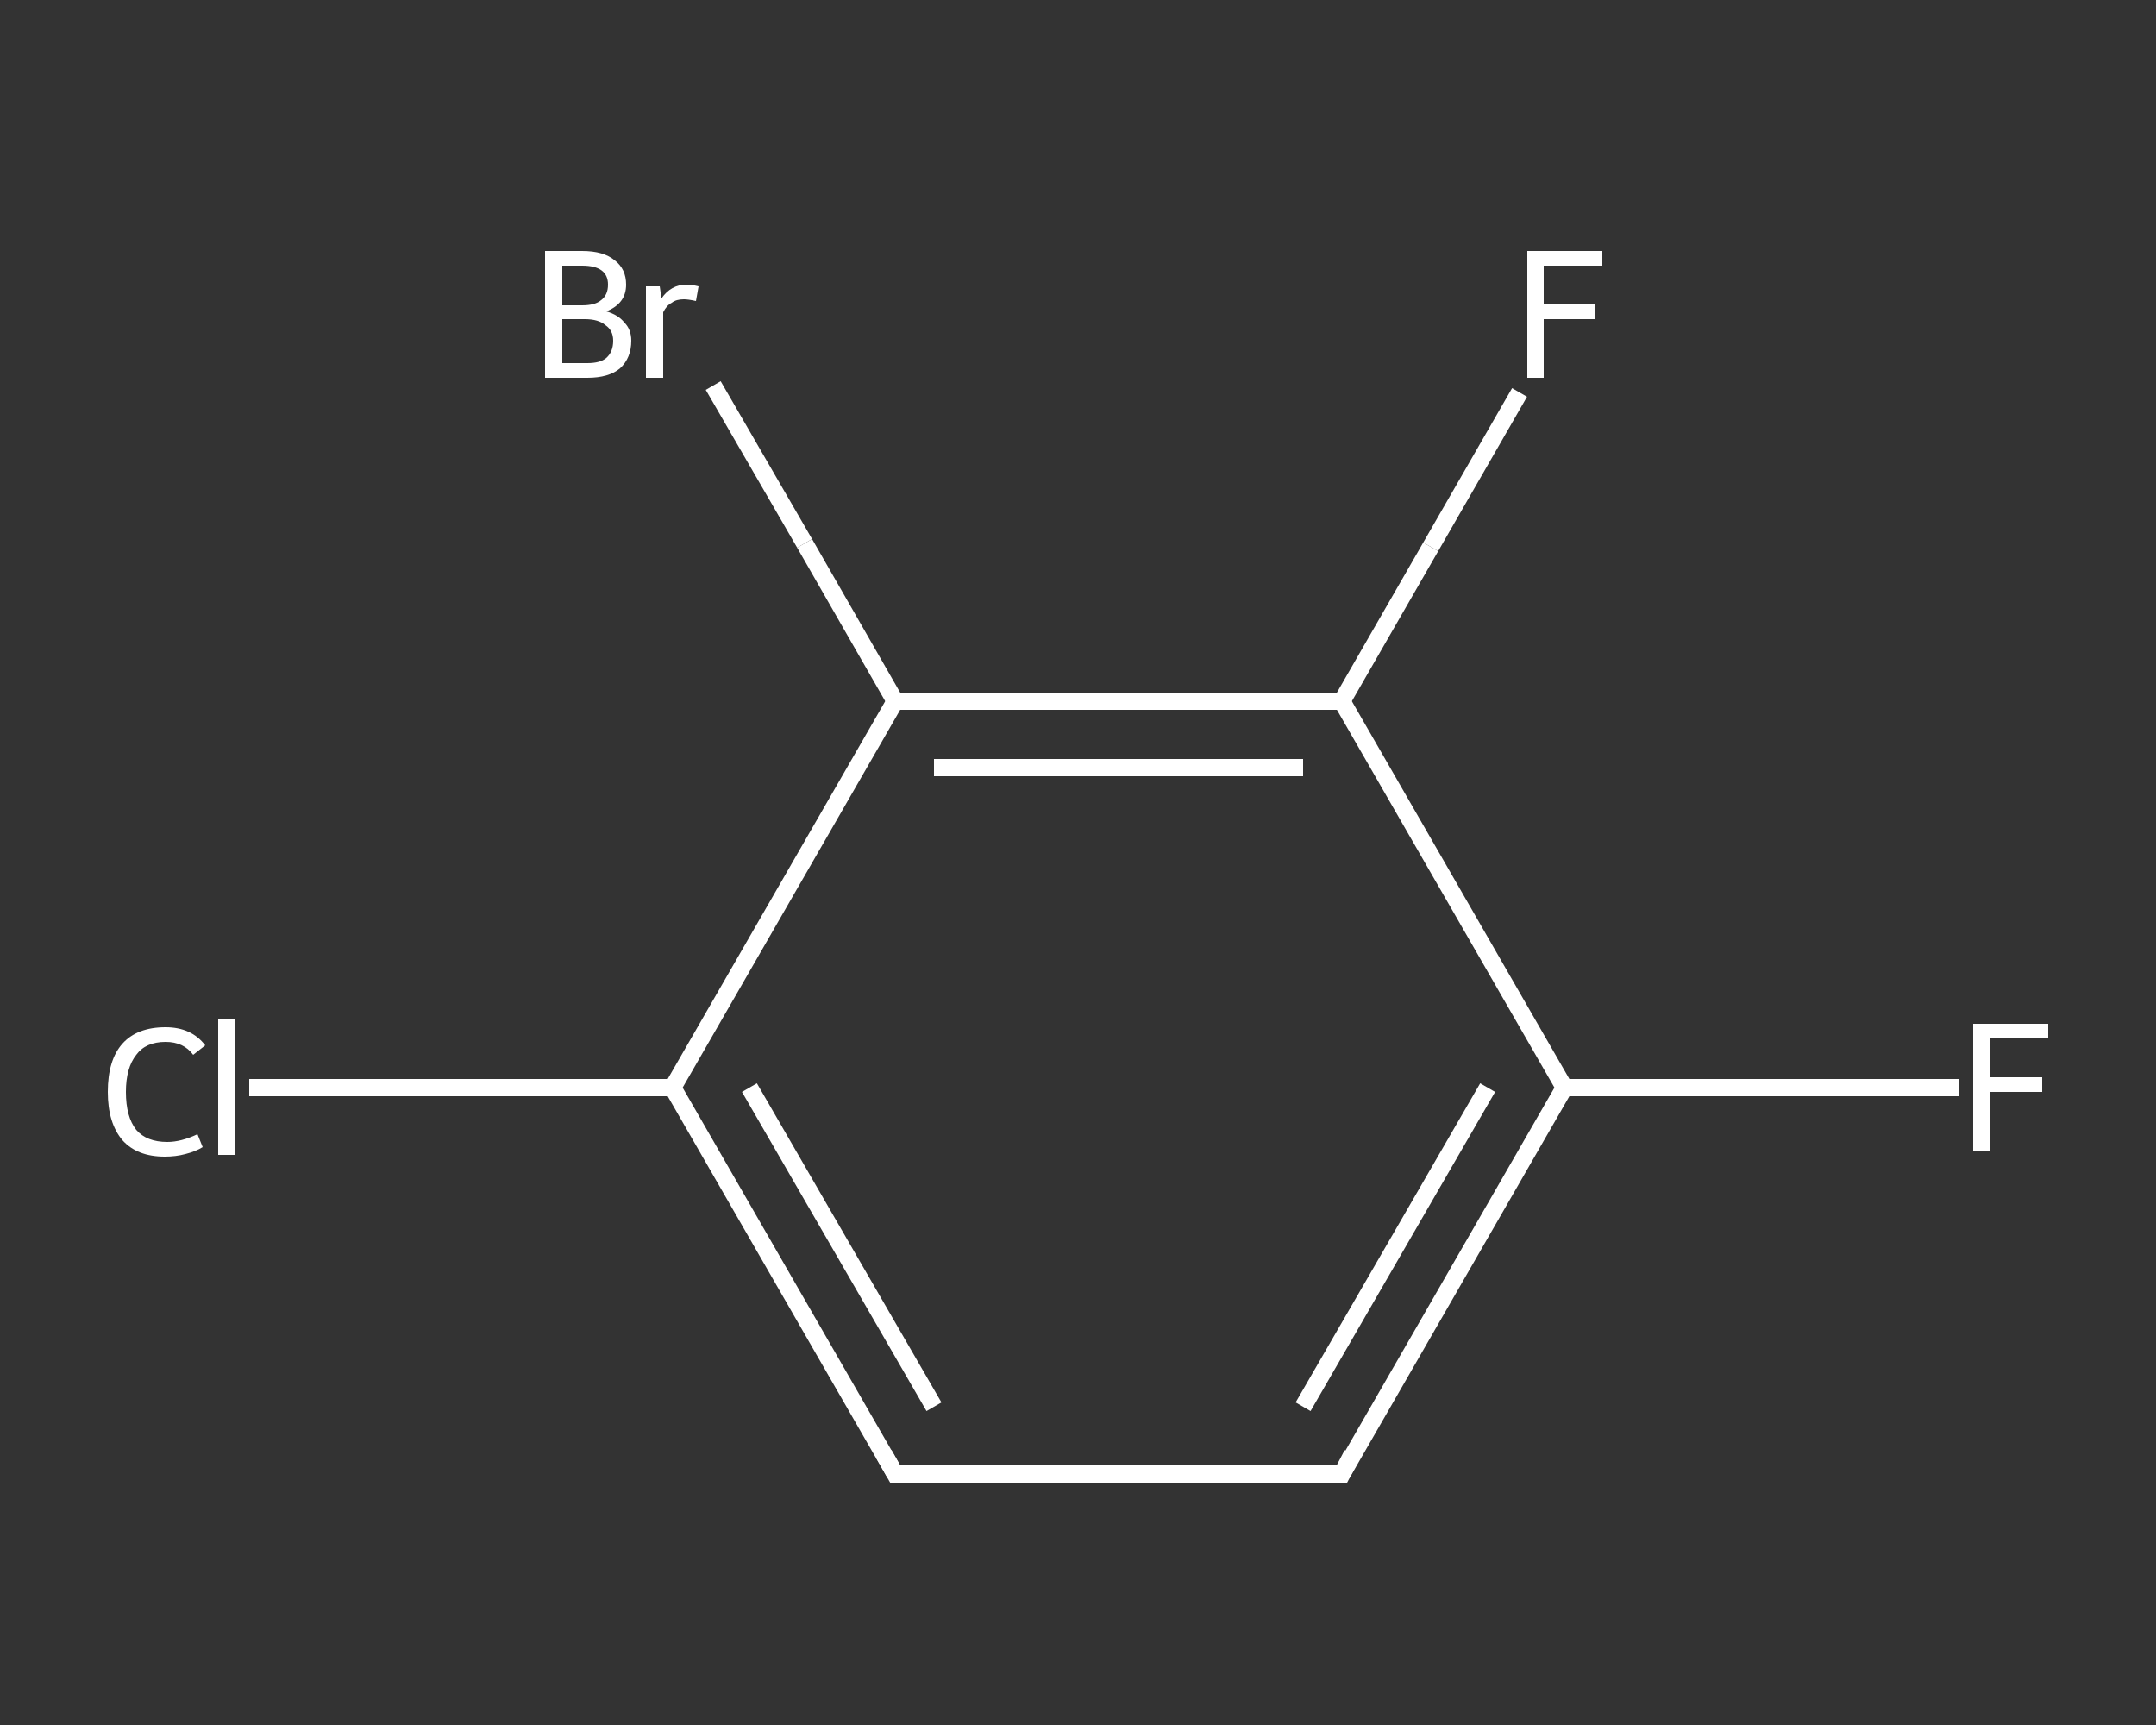 <?xml version='1.0' encoding='iso-8859-1'?>
<svg version='1.1' baseProfile='full'
              xmlns='http://www.w3.org/2000/svg'
                      xmlns:rdkit='http://www.rdkit.org/xml'
                      xmlns:xlink='http://www.w3.org/1999/xlink'
                  xml:space='preserve'
width='250px' height='200px' viewBox='0 0 250 200'>
<rect x="0" y="0" width="250" height="200" fill="#333333" stroke="none"/>
<!-- END OF HEADER -->
<rect style='opacity:1.0;fill:transparent;stroke:none' width='250.0' height='200.0' x='0.0' y='0.0'> </rect>
<path class='bond-0 atom-0 atom-1' d='M 227.1,126.1 L 204.2,126.1' style='fill:none;fill-rule:evenodd;stroke:#FFFFFF;stroke-width:2.0px;stroke-linecap:butt;stroke-linejoin:miter;stroke-opacity:1' />
<path class='bond-0 atom-0 atom-1' d='M 204.2,126.1 L 181.4,126.1' style='fill:none;fill-rule:evenodd;stroke:#FFFFFF;stroke-width:2.0px;stroke-linecap:butt;stroke-linejoin:miter;stroke-opacity:1' />
<path class='bond-1 atom-1 atom-2' d='M 181.4,126.1 L 155.6,170.9' style='fill:none;fill-rule:evenodd;stroke:#FFFFFF;stroke-width:2.0px;stroke-linecap:butt;stroke-linejoin:miter;stroke-opacity:1' />
<path class='bond-1 atom-1 atom-2' d='M 172.5,126.1 L 151.1,163.1' style='fill:none;fill-rule:evenodd;stroke:#FFFFFF;stroke-width:2.0px;stroke-linecap:butt;stroke-linejoin:miter;stroke-opacity:1' />
<path class='bond-2 atom-2 atom-3' d='M 155.6,170.9 L 103.8,170.9' style='fill:none;fill-rule:evenodd;stroke:#FFFFFF;stroke-width:2.0px;stroke-linecap:butt;stroke-linejoin:miter;stroke-opacity:1' />
<path class='bond-3 atom-3 atom-4' d='M 103.8,170.9 L 78.0,126.1' style='fill:none;fill-rule:evenodd;stroke:#FFFFFF;stroke-width:2.0px;stroke-linecap:butt;stroke-linejoin:miter;stroke-opacity:1' />
<path class='bond-3 atom-3 atom-4' d='M 108.3,163.1 L 86.9,126.1' style='fill:none;fill-rule:evenodd;stroke:#FFFFFF;stroke-width:2.0px;stroke-linecap:butt;stroke-linejoin:miter;stroke-opacity:1' />
<path class='bond-4 atom-4 atom-5' d='M 78.0,126.1 L 53.4,126.1' style='fill:none;fill-rule:evenodd;stroke:#FFFFFF;stroke-width:2.0px;stroke-linecap:butt;stroke-linejoin:miter;stroke-opacity:1' />
<path class='bond-4 atom-4 atom-5' d='M 53.4,126.1 L 28.9,126.1' style='fill:none;fill-rule:evenodd;stroke:#FFFFFF;stroke-width:2.0px;stroke-linecap:butt;stroke-linejoin:miter;stroke-opacity:1' />
<path class='bond-5 atom-4 atom-6' d='M 78.0,126.1 L 103.8,81.3' style='fill:none;fill-rule:evenodd;stroke:#FFFFFF;stroke-width:2.0px;stroke-linecap:butt;stroke-linejoin:miter;stroke-opacity:1' />
<path class='bond-6 atom-6 atom-7' d='M 103.8,81.3 L 93.3,63.0' style='fill:none;fill-rule:evenodd;stroke:#FFFFFF;stroke-width:2.0px;stroke-linecap:butt;stroke-linejoin:miter;stroke-opacity:1' />
<path class='bond-6 atom-6 atom-7' d='M 93.3,63.0 L 82.7,44.7' style='fill:none;fill-rule:evenodd;stroke:#FFFFFF;stroke-width:2.0px;stroke-linecap:butt;stroke-linejoin:miter;stroke-opacity:1' />
<path class='bond-7 atom-6 atom-8' d='M 103.8,81.3 L 155.6,81.3' style='fill:none;fill-rule:evenodd;stroke:#FFFFFF;stroke-width:2.0px;stroke-linecap:butt;stroke-linejoin:miter;stroke-opacity:1' />
<path class='bond-7 atom-6 atom-8' d='M 108.3,89.0 L 151.1,89.0' style='fill:none;fill-rule:evenodd;stroke:#FFFFFF;stroke-width:2.0px;stroke-linecap:butt;stroke-linejoin:miter;stroke-opacity:1' />
<path class='bond-8 atom-8 atom-9' d='M 155.6,81.3 L 165.9,63.4' style='fill:none;fill-rule:evenodd;stroke:#FFFFFF;stroke-width:2.0px;stroke-linecap:butt;stroke-linejoin:miter;stroke-opacity:1' />
<path class='bond-8 atom-8 atom-9' d='M 165.9,63.4 L 176.2,45.5' style='fill:none;fill-rule:evenodd;stroke:#FFFFFF;stroke-width:2.0px;stroke-linecap:butt;stroke-linejoin:miter;stroke-opacity:1' />
<path class='bond-9 atom-8 atom-1' d='M 155.6,81.3 L 181.4,126.1' style='fill:none;fill-rule:evenodd;stroke:#FFFFFF;stroke-width:2.0px;stroke-linecap:butt;stroke-linejoin:miter;stroke-opacity:1' />
<path d='M 156.8,168.6 L 155.6,170.9 L 153.0,170.9' style='fill:none;stroke:#FFFFFF;stroke-width:2.0px;stroke-linecap:butt;stroke-linejoin:miter;stroke-opacity:1;' />
<path d='M 106.4,170.9 L 103.8,170.9 L 102.5,168.6' style='fill:none;stroke:#FFFFFF;stroke-width:2.0px;stroke-linecap:butt;stroke-linejoin:miter;stroke-opacity:1;' />
<path class='atom-0' d='M 228.8 118.7
L 237.5 118.7
L 237.5 120.4
L 230.8 120.4
L 230.8 124.9
L 236.8 124.9
L 236.8 126.6
L 230.8 126.6
L 230.8 133.4
L 228.8 133.4
L 228.8 118.7
' fill='#FFFFFF'/>
<path class='atom-5' d='M 12.5 126.6
Q 12.5 122.9, 14.2 121.0
Q 15.9 119.1, 19.2 119.1
Q 22.2 119.1, 23.8 121.2
L 22.4 122.3
Q 21.3 120.8, 19.2 120.8
Q 16.9 120.8, 15.8 122.3
Q 14.6 123.8, 14.6 126.6
Q 14.6 129.5, 15.8 131.0
Q 17.0 132.4, 19.4 132.4
Q 21.0 132.4, 22.9 131.5
L 23.5 133.0
Q 22.7 133.5, 21.5 133.8
Q 20.4 134.1, 19.1 134.1
Q 15.9 134.1, 14.2 132.2
Q 12.5 130.2, 12.5 126.6
' fill='#FFFFFF'/>
<path class='atom-5' d='M 25.3 118.2
L 27.2 118.2
L 27.2 133.9
L 25.3 133.9
L 25.3 118.2
' fill='#FFFFFF'/>
<path class='atom-7' d='M 70.3 36.1
Q 71.7 36.5, 72.4 37.4
Q 73.2 38.2, 73.2 39.5
Q 73.2 41.5, 71.9 42.7
Q 70.6 43.8, 68.1 43.8
L 63.2 43.8
L 63.2 29.1
L 67.5 29.1
Q 70.0 29.1, 71.3 30.2
Q 72.6 31.2, 72.6 33.0
Q 72.6 35.2, 70.3 36.1
M 65.2 30.8
L 65.2 35.4
L 67.5 35.4
Q 69.0 35.4, 69.7 34.8
Q 70.5 34.2, 70.5 33.0
Q 70.5 30.8, 67.5 30.8
L 65.2 30.8
M 68.1 42.1
Q 69.6 42.1, 70.3 41.5
Q 71.1 40.8, 71.1 39.5
Q 71.1 38.3, 70.2 37.7
Q 69.4 37.0, 67.8 37.0
L 65.2 37.0
L 65.2 42.1
L 68.1 42.1
' fill='#FFFFFF'/>
<path class='atom-7' d='M 76.5 33.2
L 76.7 34.6
Q 77.8 33.0, 79.6 33.0
Q 80.2 33.0, 81.0 33.2
L 80.7 34.9
Q 79.8 34.7, 79.3 34.7
Q 78.4 34.7, 77.9 35.1
Q 77.3 35.4, 76.9 36.2
L 76.9 43.8
L 74.9 43.8
L 74.9 33.2
L 76.5 33.2
' fill='#FFFFFF'/>
<path class='atom-9' d='M 177.1 29.1
L 185.8 29.1
L 185.8 30.8
L 179.0 30.8
L 179.0 35.3
L 185.0 35.3
L 185.0 37.0
L 179.0 37.0
L 179.0 43.8
L 177.1 43.8
L 177.1 29.1
' fill='#FFFFFF'/>
</svg>
